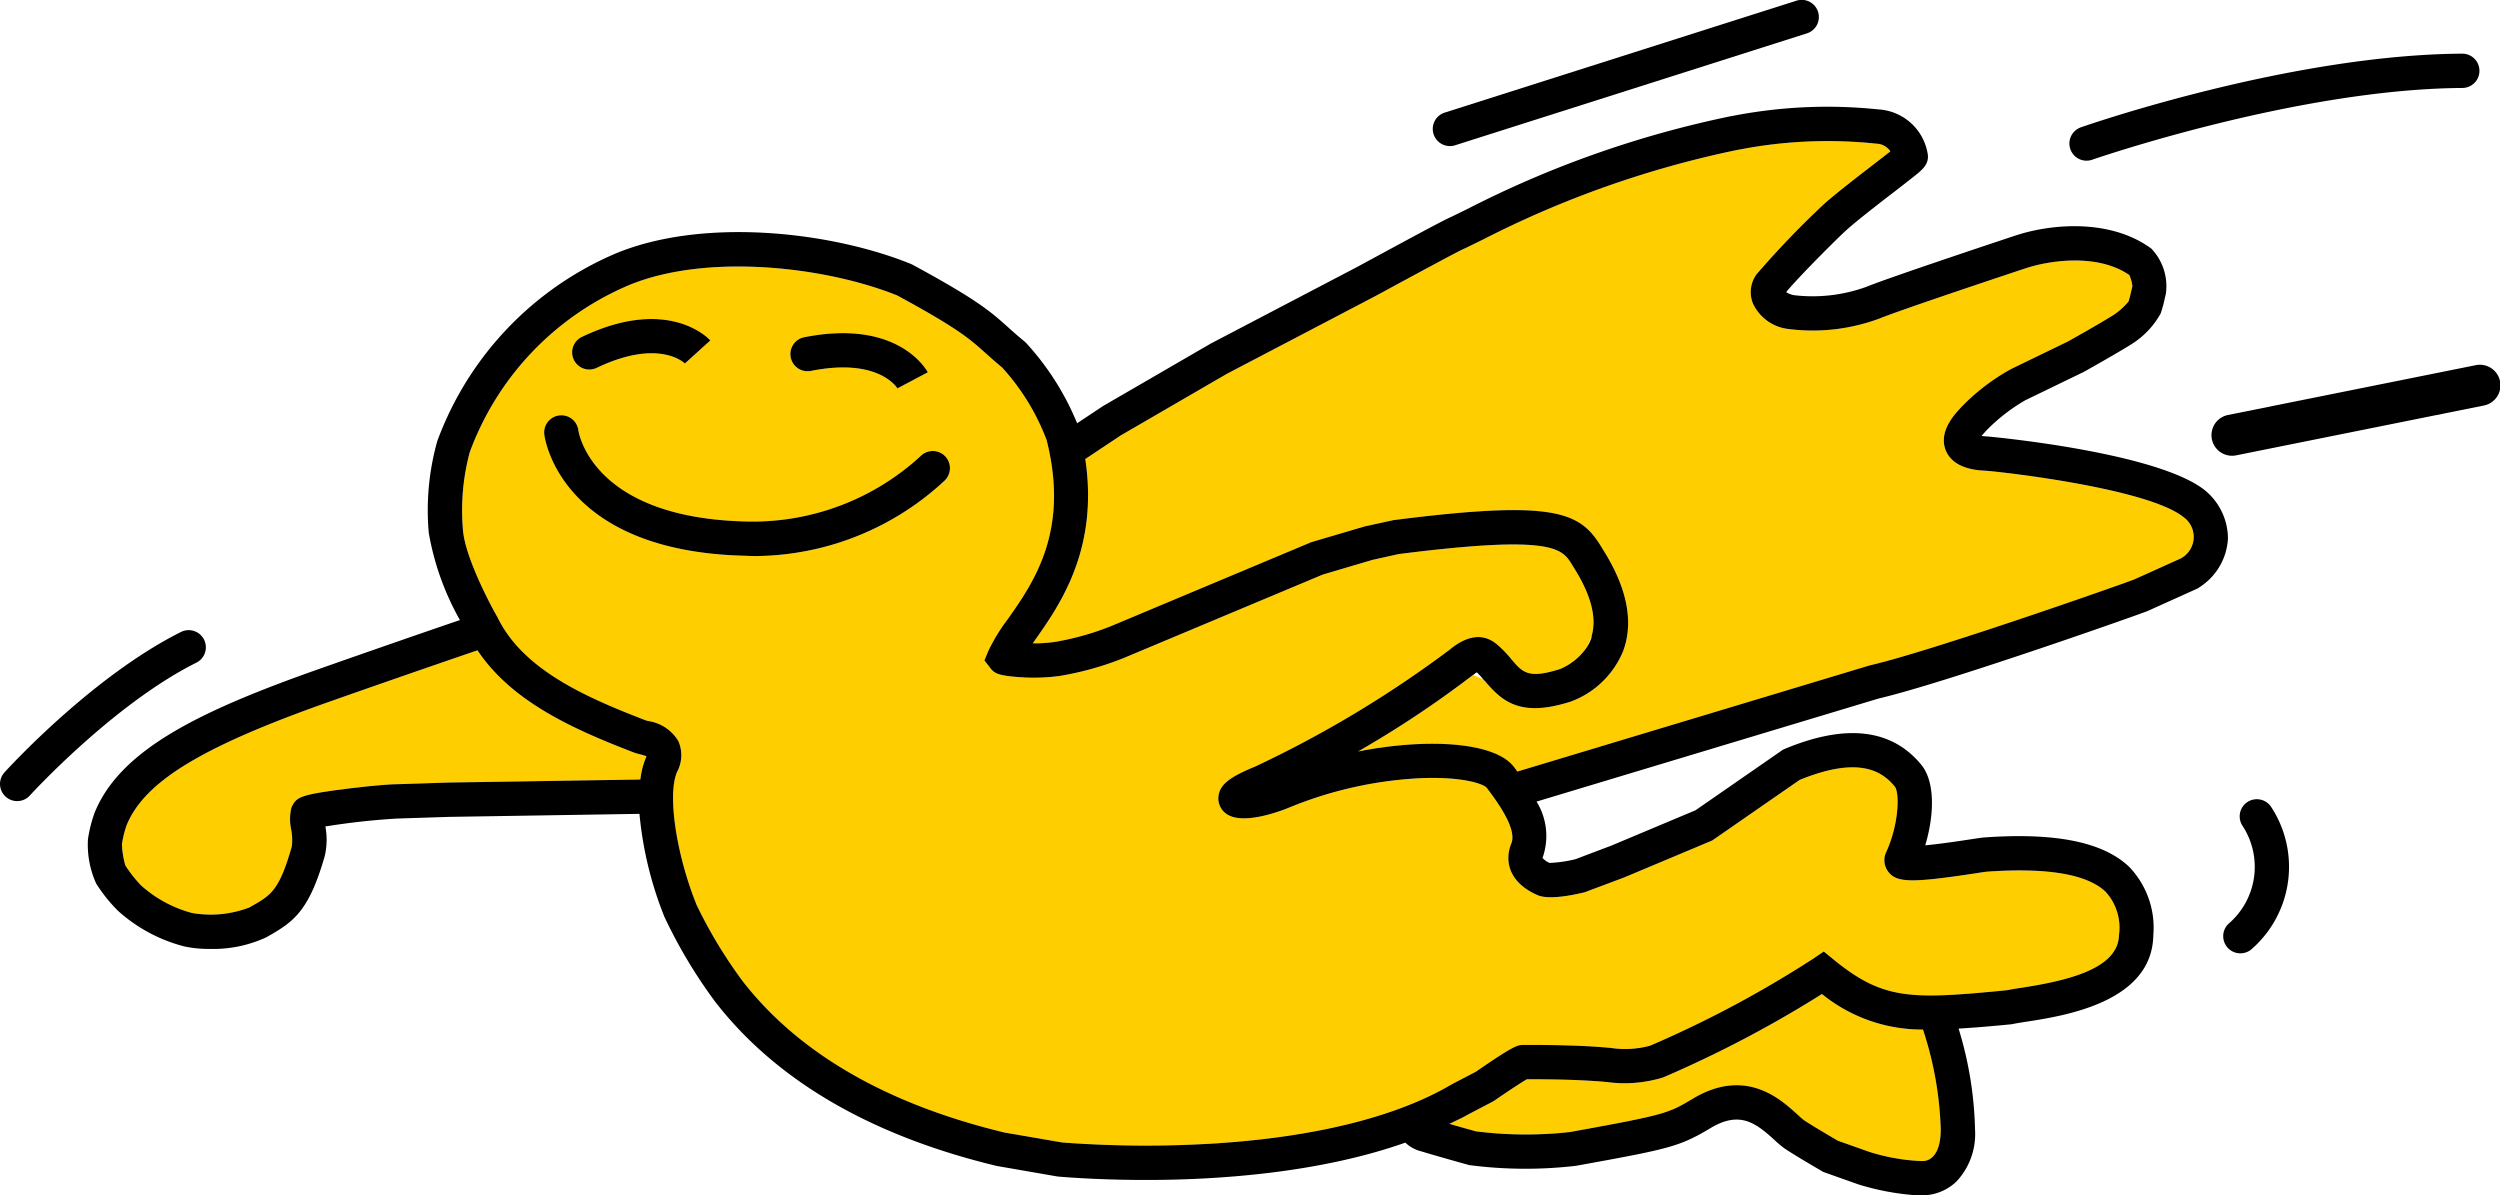 <svg id="symbols" xmlns="http://www.w3.org/2000/svg" viewBox="0 0 151 72.207"><defs><style>.cls-1{fill:#ffce00;}</style></defs><title>BioGaia-About-header-icon-good-bacteria</title><path class="cls-1" d="M124.462,63.59l-.026.002c-.074.005-.428.06-.742.108-3.827.579-4.702.56-5.213-.118a1.139,1.139,0,0,1-.12-1.162c.795-1.738.814-3.616.521-3.972-.727-.886-2.111-1.885-5.746-.398l-5.281,3.659-5.316,2.231-2.394.898c-2.106.502-2.694.236-2.888.149-1.751-.792-1.94-2.122-1.534-3.104.372-.896-.936-2.627-1.493-3.366-.204-.23-1.457-.68-4.007-.572a23.937,23.937,0,0,0-7.927,1.777c-.466.192-2.834,1.11-3.818.351a1.134,1.134,0,0,1-.44-1.064c.091-.675.667-1.136,2.197-1.76a67.407,67.407,0,0,0,11.728-7.042c1.097-.915,2.067-1.033,2.882-.351a6.888,6.888,0,0,1,.884.91c.679.797,1.02,1.196,2.949.579a3.682,3.682,0,0,0,1.6-1.306,5.675,5.675,0,0,0,.301-.714c.299-1.08-.039-2.433-1.048-4.042-.046-.074-.093-.149-.137-.223-.603-.989-1.122-1.842-10.481-.653l-1.58.35-3.001.888L72.284,50.698a18.682,18.682,0,0,1-3.849,1.073,11.728,11.728,0,0,1-2.427.07c-1.272-.091-1.506-.233-1.741-.535l-.368-.475.23-.557A10.95,10.95,0,0,1,65.314,48.335c1.573-2.243,3.727-5.314,2.343-10.806a13.646,13.646,0,0,0-2.697-4.397c-.408-.336-.723-.619-1.003-.869-.963-.862-1.661-1.486-5.331-3.477-4.344-1.745-11.463-2.559-16.157-.637l-.024.01a17.508,17.508,0,0,0-9.639,10.116A13.601,13.601,0,0,0,32.403,42.962c.118,1.554,1.542,4.322,2.082,5.258l.029.056c1.549,3.119,5.256,4.759,8.92,6.171.041.015.103.029.17.046a2.547,2.547,0,0,1,1.81,1.212,2.133,2.133,0,0,1-.074,1.852C44.743,58.889,45.264,62.483,46.503,65.571l.015.039a28.487,28.487,0,0,0,2.761,4.572c3.373,4.358,8.697,7.443,15.819,9.161l3.493.603a67.45,67.45,0,0,0,9.166.063c6.072-.379,11.027-1.609,14.333-3.556l.045-.026,1.45-.757c2.296-1.587,2.509-1.599,2.802-1.613l.048-.002c2.157-.009,3.938.051,5.288.18a5.779,5.779,0,0,0,2.38-.134,66.339,66.339,0,0,0,9.854-5.256l.637-.432.596.487c3.013,2.454,4.666,2.415,10.462,1.851.223-.048.511-.093.865-.147,2.9-.446,5.869-1.176,5.909-3.199a3.208,3.208,0,0,0-.816-2.606C130.497,63.741,128.093,63.335,124.462,63.59ZM53.013,31.313c5.672-1.131,7.395,1.983,7.465,2.116l-1.832.97.012.021c-.046-.077-1.172-1.885-5.239-1.074a1.036,1.036,0,1,1-.406-2.032Zm-13.425-.023c5.22-2.492,7.655.101,7.756.214l-1.537,1.39.017.017c-.063-.063-1.601-1.539-5.343.249a1.036,1.036,0,0,1-.893-1.87Zm21.903,8.684a16.94,16.94,0,0,1-11.391,4.555c-.3,0-.502-.01-.584-.017-11.172-.231-12.162-7.024-12.198-7.314a1.036,1.036,0,0,1,2.055-.269c.034.236.913,5.328,10.21,5.513l.062.002A14.986,14.986,0,0,0,60.07,38.466a1.036,1.036,0,0,1,1.421,1.508Z" transform="translate(-4.439 -10.942)"/><path class="cls-1" d="M114.484,70.981a69.33,69.33,0,0,1-9.588,5.036,7.893,7.893,0,0,1-3.371.283c-1.237-.118-2.876-.175-4.862-.171-.358.206-1.236.787-1.954,1.284l-.11.067-1.482.775c-.358.21-.754.38-1.132.569.409.118.926.264,1.596.451a24.06,24.06,0,0,0,5.676.043c5.818-1.052,5.94-1.126,7.434-2.019,3.179-1.9,5.282.019,6.293.941.159.146.31.281.406.351.281.202,1.374.853,2.056,1.251l1.899.673a12.066,12.066,0,0,0,3.162.557l.086-.007.021.003c.266-.012,1.032-.195,1.047-1.888a21.266,21.266,0,0,0-1.073-6.053A9.606,9.606,0,0,1,114.484,70.981Z" transform="translate(-4.439 -10.942)"/><path class="cls-1" d="M42.688,56.38c-3.655-1.408-7.343-3.062-9.409-6.157-.231.074-4.708,1.607-8.987,3.117C16.586,56.061,13.164,58.152,12.081,60.792a6.669,6.669,0,0,0-.278,1.128,5.166,5.166,0,0,0,.209,1.302,8.651,8.651,0,0,0,.91,1.165,7.497,7.497,0,0,0,3.112,1.698,6.522,6.522,0,0,0,3.468-.334l.118-.069c1.189-.673,1.683-.955,2.442-3.612a3.2,3.2,0,0,0-.038-1.03,2.93,2.93,0,0,1,.009-1.287l.031-.094.048-.087c.271-.495.588-.644,3.081-.965,1.059-.135,2.5-.288,3.165-.297l3.124-.101,11.632-.184a4.938,4.938,0,0,1,.334-1.316c.015-.034.027-.063.036-.089-.123-.048-.302-.094-.403-.122A3.198,3.198,0,0,1,42.688,56.38Z" transform="translate(-4.439 -10.942)"/><path class="cls-1" d="M136.325,42.177c-2.123-1.712-10.735-2.711-11.96-2.804-.466-.022-1.938-.091-2.401-1.222-.456-1.119.514-2.164.879-2.558l.043-.046a12.567,12.567,0,0,1,3.028-2.319l3.427-1.662c.226-.125,1.907-1.068,2.776-1.614a4.247,4.247,0,0,0,.883-.799c.065-.195.11-.387.159-.605.024-.104.048-.209.075-.315a2.239,2.239,0,0,0-.185-.679c-1.914-1.316-4.805-.886-6.233-.416-.459.149-7.514,2.495-8.858,3.043a11.55,11.55,0,0,1-5.539.627,2.693,2.693,0,0,1-2.104-1.535,1.833,1.833,0,0,1,.211-1.755,54.521,54.521,0,0,1,4.106-4.274c.745-.656,1.983-1.611,2.978-2.379.348-.269.721-.557,1.006-.781a1.06,1.06,0,0,0-.86-.466,27.967,27.967,0,0,0-8.027.314c-.137.026-.271.05-.401.074a60.703,60.703,0,0,0-15.312,5.401c-.365.178-.72.355-1.073.524l-.091.039c-.224.101-1.287.655-4.985,2.663-.228.123-.382.206-.43.231l-8.899,4.658-6.407,3.719L69.989,38.667c.817,5.427-1.522,8.782-2.978,10.857-.067.094-.13.187-.194.276a8.947,8.947,0,0,0,1.33-.082,16.719,16.719,0,0,0,3.343-.934l12.148-5.093,3.213-.948,1.755-.384c9.765-1.244,11.264-.502,12.559,1.625.039.067.081.132.122.201,1.431,2.279,1.834,4.32,1.196,6.065a5.456,5.456,0,0,1-3.174,3.071c-2.999.96-4.111.019-5.156-1.21-.042-.048-.083-.087-.124-.134-.22-.093-.426-.183-.612-.268-.046.034-.07.044-.126.091a62.68,62.68,0,0,1-6.827,4.533c4.281-.836,8.289-.557,9.42.937.063.083.136.182.205.275,3.043-.917,21.116-6.361,21.253-6.404l.067-.017c3.705-.859,15.12-4.862,15.949-5.187l2.786-1.258a1.472,1.472,0,0,0,.18-2.5Z" transform="translate(-4.439 -10.942)"/><path d="M53.419,33.345c4.067-.811,5.192.997,5.239,1.074l-.012-.021,1.832-.97c-.07-.134-1.793-3.247-7.465-2.116a1.036,1.036,0,1,0,.406,2.032Z" transform="translate(-4.439 -10.942)"/><path d="M40.035,33.261a1.036,1.036,0,0,0,.445-.101c3.743-1.787,5.28-.312,5.343-.249l-.017-.017,1.537-1.39c-.101-.113-2.536-2.706-7.756-.214A1.036,1.036,0,0,0,40.035,33.261Z" transform="translate(-4.439 -10.942)"/><path d="M60.07,38.466A14.986,14.986,0,0,1,49.644,42.443l-.062-.002c-9.297-.185-10.176-5.276-10.21-5.513a1.036,1.036,0,0,0-2.055.269c.036.29,1.026,7.083,12.198,7.314.082.007.284.017.584.017A16.94,16.94,0,0,0,61.49,39.974a1.036,1.036,0,0,0-1.421-1.508Z" transform="translate(-4.439 -10.942)"/><path d="M16.763,49.575a1.037,1.037,0,0,0-1.39-.463c-5.362,2.68-10.452,8.248-10.664,8.484a1.036,1.036,0,0,0,1.534,1.393c.05-.055,5.047-5.52,10.058-8.023A1.036,1.036,0,0,0,16.763,49.575Z" transform="translate(-4.439 -10.942)"/><path d="M140.17,59.394a1.036,1.036,0,0,0-.274,1.44,4.524,4.524,0,0,1-.852,5.902,1.036,1.036,0,0,0,1.427,1.503,6.599,6.599,0,0,0,1.138-8.57A1.036,1.036,0,0,0,140.17,59.394Z" transform="translate(-4.439 -10.942)"/><path d="M112.92,10.992l-21.217,6.75a1.036,1.036,0,0,0,.314,2.024.998.998,0,0,0,.314-.05l21.217-6.75a1.036,1.036,0,1,0-.627-1.974Z" transform="translate(-4.439 -10.942)"/><path d="M129.489,19.952a1.034,1.034,0,0,0,1.319.637c.123-.043,12.361-4.27,22.357-4.334a1.036,1.036,0,0,0-.007-2.072h-.005c-10.339.065-22.514,4.27-23.027,4.449A1.037,1.037,0,0,0,129.489,19.952Z" transform="translate(-4.439 -10.942)"/><path d="M153.951,33.003l-14.943,3.004a1.244,1.244,0,0,0,.243,2.463,1.342,1.342,0,0,0,.247-.024l14.942-3.006a1.243,1.243,0,1,0-.488-2.437Z" transform="translate(-4.439 -10.942)"/><path d="M137.626,40.564c-2.886-2.327-13.048-3.254-13.144-3.259-.142-.007-.26-.019-.356-.031.062-.075.139-.164.238-.271l.06-.067a10.887,10.887,0,0,1,2.341-1.818l3.508-1.7.053-.027c.077-.045,1.921-1.073,2.896-1.686a5.106,5.106,0,0,0,1.721-1.828,7.454,7.454,0,0,0,.238-.864c.022-.103.046-.206.074-.312a3.29,3.29,0,0,0-.874-2.742c-2.421-1.781-5.938-1.539-8.208-.79-.07.022-7.513,2.49-9.012,3.1a9.516,9.516,0,0,1-4.341.505,1.252,1.252,0,0,1-.497-.188c.754-.925,3.194-3.355,3.684-3.787.692-.612,1.9-1.544,2.872-2.293.454-.351.862-.667,1.155-.9.523-.416.975-.776.824-1.448a3.206,3.206,0,0,0-2.965-2.608,29.762,29.762,0,0,0-8.544.344c-.141.027-.276.051-.408.075l-.044.009a62.526,62.526,0,0,0-15.793,5.569c-.346.17-.686.338-1.021.5-.225.092-.965.464-5.201,2.764-.223.12-.374.202-.411.223l-8.909,4.663-6.495,3.767L69.497,36.506a16.319,16.319,0,0,0-3.086-4.855L66.323,31.57c-.398-.327-.696-.593-.985-.852-1.071-.96-1.847-1.654-5.775-3.784l-.105-.05c-4.834-1.959-12.486-2.814-17.764-.66A19.705,19.705,0,0,0,30.85,37.587a15.441,15.441,0,0,0-.514,5.535,16.361,16.361,0,0,0,1.883,5.272c-1.464.495-5.736,1.975-8.618,2.993-7.151,2.526-11.893,4.848-13.439,8.622a8.175,8.175,0,0,0-.411,1.625,5.694,5.694,0,0,0,.499,2.678,9.464,9.464,0,0,0,1.316,1.643,9.518,9.518,0,0,0,3.991,2.147,6.87,6.87,0,0,0,1.546.154,7.604,7.604,0,0,0,3.424-.703l.117-.067c1.544-.876,2.464-1.534,3.412-4.846a4.347,4.347,0,0,0,.036-1.779,43.007,43.007,0,0,1,4.317-.478l3.124-.101,11.53-.183a22.157,22.157,0,0,0,1.508,6.224A30.273,30.273,0,0,0,47.632,71.442c3.683,4.755,9.406,8.094,17.013,9.924l3.636.631.118.014c.84.07,2.764.201,5.266.201,4.37,0,10.482-.425,15.656-2.255a2.1,2.1,0,0,0,.953.523c.55.17,1.501.442,2.828.812l.074.021.075.01a26.219,26.219,0,0,0,6.375.034c5.664-1.025,6.243-1.152,8.13-2.279,1.722-1.03,2.675-.363,3.833.692a6.671,6.671,0,0,0,.588.502c.471.339,2.125,1.302,2.312,1.41l.084.048,2.104.747.048.015a15.448,15.448,0,0,0,3.628.656c.089,0,.176-.002.262-.007a3.018,3.018,0,0,0,1.984-.826,4.176,4.176,0,0,0,1.133-3.117,22.358,22.358,0,0,0-.994-6.128c.947-.057,1.976-.144,3.179-.261l.139-.024c.149-.034.44-.079.775-.132,2.272-.35,7.59-1.167,7.667-5.208a5.305,5.305,0,0,0-1.46-4.149c-1.573-1.494-4.423-2.075-8.714-1.775-.149.009-.391.045-.943.129-.519.079-1.743.264-2.658.351.538-1.796.62-3.822-.24-4.869-1.782-2.171-4.557-2.493-8.246-.956l-.101.043-5.285,3.662-5.064,2.127-2.188.829a7.867,7.867,0,0,1-1.563.226,1.142,1.142,0,0,1-.425-.298.272.272,0,0,1,.026-.089,3.951,3.951,0,0,0-.39-3.318c4.188-1.262,19.83-5.975,20.664-6.226,3.984-.931,15.601-5.025,16.24-5.283l3.052-1.376.087-.065a3.718,3.718,0,0,0,1.717-2.947A3.783,3.783,0,0,0,137.626,40.564Zm-1.481,4.113-2.786,1.258c-.829.326-12.244,4.329-15.949,5.187l-.067.017c-.137.043-18.21,5.487-21.253,6.404-.069-.093-.142-.192-.205-.275-1.131-1.494-5.139-1.774-9.42-.937a62.68,62.68,0,0,0,6.827-4.533c.056-.047.08-.057.126-.091.08-.059.171-.129.22-.158a5.278,5.278,0,0,1,.392.426c.041.047.082.086.124.134,1.045,1.229,2.157,2.17,5.156,1.21a5.456,5.456,0,0,0,3.174-3.071c.637-1.745.235-3.785-1.196-6.065-.041-.069-.082-.134-.122-.201-1.296-2.127-2.795-2.869-12.559-1.625l-1.755.384-3.213.948-12.148,5.093a16.719,16.719,0,0,1-3.343.934A8.947,8.947,0,0,1,66.817,49.8c.063-.089.127-.182.194-.276,1.456-2.075,3.795-5.43,2.978-10.857l2.144-1.426,6.407-3.719,8.899-4.658c.048-.026.202-.108.43-.231,3.698-2.008,4.761-2.562,4.985-2.663l.091-.039c.353-.17.708-.346,1.073-.524a60.703,60.703,0,0,1,15.312-5.401c.13-.024.264-.048.401-.074a27.967,27.967,0,0,1,8.027-.314,1.06,1.06,0,0,1,.86.466c-.284.224-.658.512-1.006.781-.996.768-2.233,1.722-2.978,2.379a54.521,54.521,0,0,0-4.106,4.274,1.833,1.833,0,0,0-.211,1.755,2.693,2.693,0,0,0,2.104,1.535,11.55,11.55,0,0,0,5.539-.627c1.344-.548,8.399-2.894,8.858-3.043,1.427-.47,4.318-.9,6.233.416a2.239,2.239,0,0,1,.185.679c-.027.106-.051.211-.075.315-.05.218-.094.41-.159.605a4.247,4.247,0,0,1-.883.799c-.869.547-2.55,1.489-2.776,1.614l-3.427,1.662a12.567,12.567,0,0,0-3.028,2.319l-.043.046c-.365.394-1.335,1.439-.879,2.558.463,1.131,1.935,1.2,2.401,1.222,1.225.093,9.836,1.092,11.96,2.804a1.472,1.472,0,0,1-.18,2.5ZM102.539,63.94l5.316-2.231,5.281-3.659c3.635-1.487,5.019-.488,5.746.398.293.356.274,2.235-.521,3.972a1.139,1.139,0,0,0,.12,1.162c.511.679,1.386.697,5.213.118.314-.048.668-.103.742-.108l.026-.002c3.631-.255,6.036.151,7.149,1.21a3.208,3.208,0,0,1,.816,2.606c-.039,2.024-3.009,2.754-5.909,3.199-.355.055-.643.099-.865.147-5.796.564-7.449.603-10.462-1.851l-.596-.487-.637.432a66.339,66.339,0,0,1-9.854,5.256,5.779,5.779,0,0,1-2.38.134c-1.35-.129-3.131-.189-5.288-.18l-.048.002c-.293.014-.505.026-2.802,1.613l-1.45.757-.045.026c-3.306,1.947-8.262,3.177-14.333,3.556a67.45,67.45,0,0,1-9.166-.063l-3.493-.603c-7.122-1.719-12.446-4.803-15.819-9.161a28.487,28.487,0,0,1-2.761-4.572L46.503,65.571c-1.239-3.088-1.76-6.682-1.164-8.013a2.133,2.133,0,0,0,.074-1.852,2.547,2.547,0,0,0-1.81-1.212c-.067-.017-.128-.031-.17-.046-3.664-1.412-7.37-3.052-8.92-6.171L34.485,48.22c-.54-.936-1.964-3.703-2.082-5.258a13.601,13.601,0,0,1,.403-4.689A17.508,17.508,0,0,1,42.445,28.158l.024-.01c4.694-1.921,11.812-1.107,16.157.637,3.671,1.991,4.368,2.615,5.331,3.477.279.25.595.533,1.003.869a13.646,13.646,0,0,1,2.697,4.397c1.385,5.492-.769,8.563-2.343,10.806a10.95,10.95,0,0,0-1.186,1.94l-.23.557.368.475c.235.302.47.444,1.741.535a11.728,11.728,0,0,0,2.427-.07A18.682,18.682,0,0,0,72.284,50.698l12.051-5.052,3.001-.888,1.58-.35c9.358-1.189,9.878-.336,10.481.653.045.074.091.149.137.223,1.009,1.609,1.347,2.962,1.048,4.042-.014.052-.011.112-.028.163l-.002.011-.006.013a2.568,2.568,0,0,1-.265.527,3.682,3.682,0,0,1-1.6,1.306c-1.93.617-2.271.218-2.949-.579a6.888,6.888,0,0,0-.884-.91c-.816-.682-1.786-.564-2.882.351A67.407,67.407,0,0,1,80.235,57.249c-1.53.624-2.106,1.085-2.197,1.76a1.134,1.134,0,0,0,.44,1.064c.984.759,3.352-.159,3.818-.351A23.937,23.937,0,0,1,90.224,57.945c2.55-.108,3.803.343,4.007.572.557.739,1.865,2.469,1.493,3.366-.406.982-.218,2.312,1.534,3.104.194.087.781.353,2.888-.149ZM120.593,81.065l-.086.007a12.066,12.066,0,0,1-3.162-.557l-1.899-.673c-.682-.398-1.775-1.049-2.056-1.251-.096-.07-.247-.206-.406-.351-1.011-.922-3.114-2.841-6.293-.941-1.494.893-1.616.966-7.434,2.019a24.06,24.06,0,0,1-5.676-.043c-.669-.187-1.187-.333-1.596-.451.378-.189.774-.359,1.132-.569l1.482-.775.11-.067c.718-.497,1.595-1.078,1.954-1.284,1.986-.003,3.624.053,4.862.171a7.893,7.893,0,0,0,3.371-.283,69.33,69.33,0,0,0,9.588-5.036,9.606,9.606,0,0,0,6.104,2.146,21.266,21.266,0,0,1,1.073,6.053c-.015,1.693-.781,1.877-1.047,1.888ZM28.359,58.311c-.665.009-2.106.161-3.165.297-2.493.32-2.81.47-3.081.965l-.048.087-.031.094a2.93,2.93,0,0,0-.009,1.287A3.2,3.2,0,0,1,22.063,62.071c-.759,2.658-1.253,2.939-2.442,3.612l-.118.069a6.522,6.522,0,0,1-3.468.334,7.497,7.497,0,0,1-3.112-1.698,8.651,8.651,0,0,1-.91-1.165,5.166,5.166,0,0,1-.209-1.302,6.669,6.669,0,0,1,.278-1.128c1.083-2.641,4.505-4.731,12.212-7.453,4.279-1.51,8.756-3.043,8.987-3.117,2.066,3.096,5.754,4.749,9.409,6.157a3.198,3.198,0,0,0,.394.118c.101.027.279.074.403.122-.009.026-.021.055-.036.089a4.938,4.938,0,0,0-.334,1.316l-11.632.184Z" transform="translate(-4.439 -10.942)"/></svg>